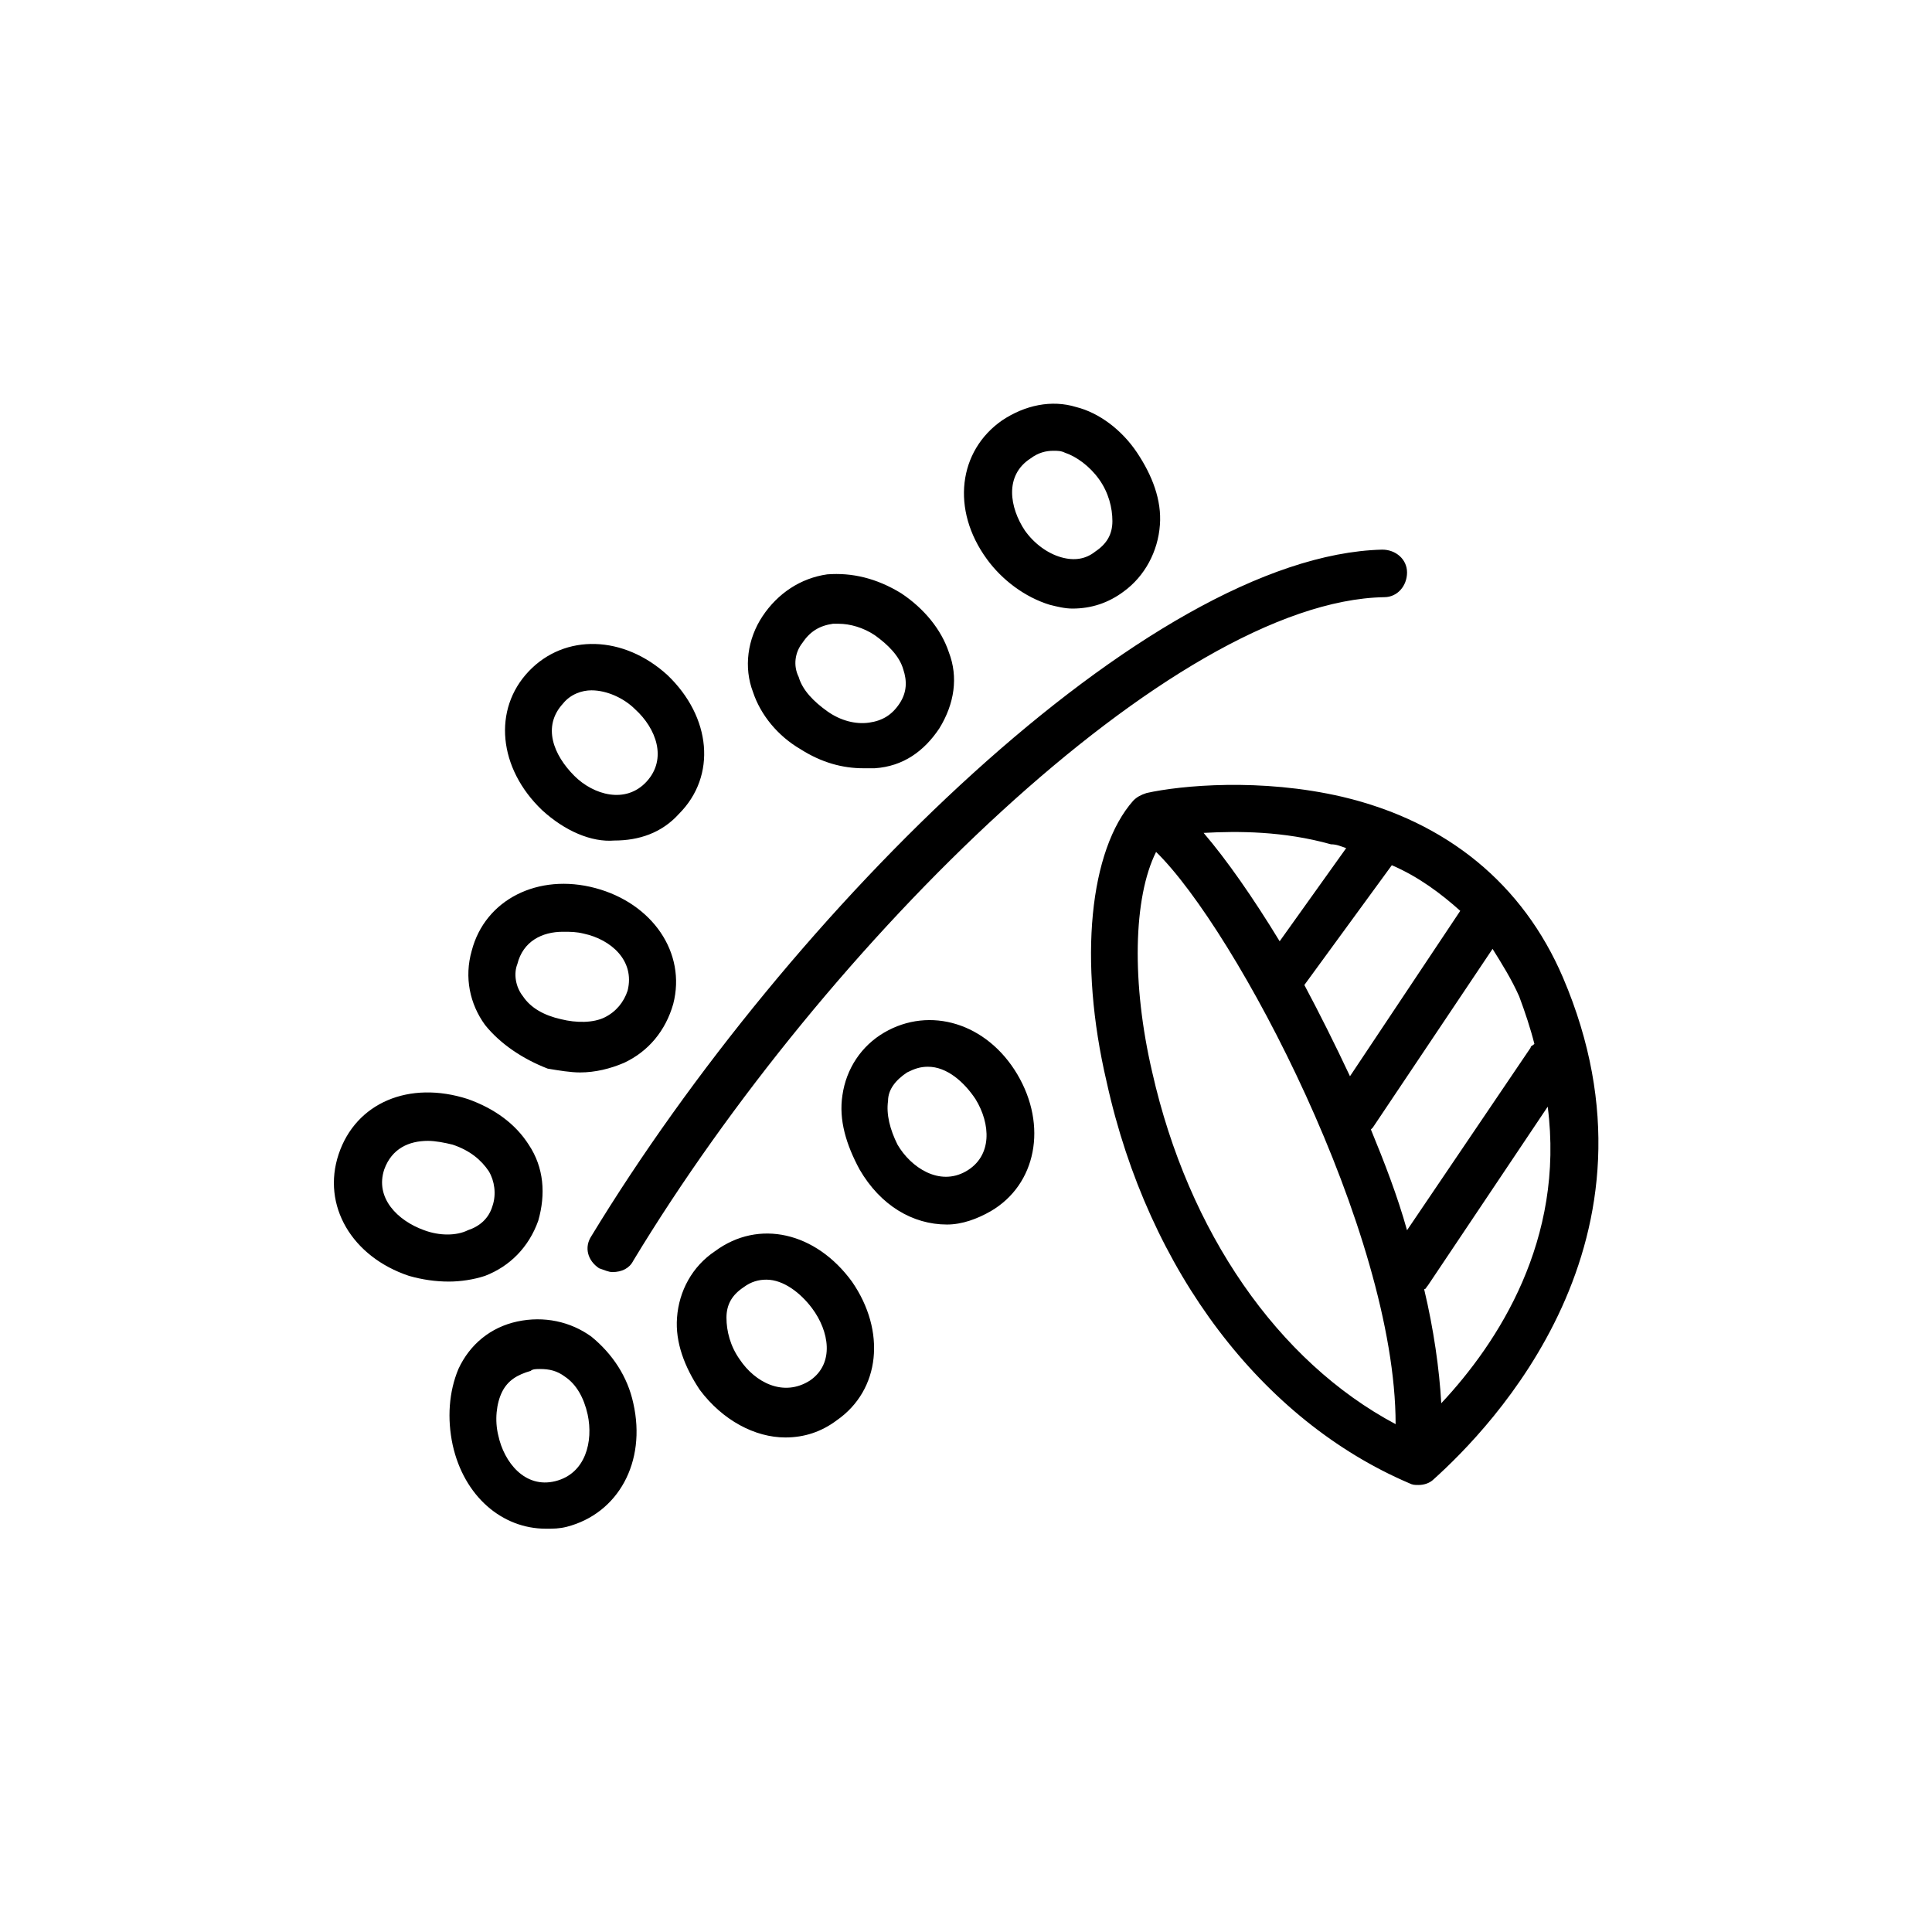 <?xml version="1.0" encoding="UTF-8"?>
<!-- The Best Svg Icon site in the world: iconSvg.co, Visit us! https://iconsvg.co -->
<svg fill="#000000" width="800px" height="800px" version="1.1" viewBox="144 144 512 512" xmlns="http://www.w3.org/2000/svg">
 <path d="m510.33 289.66c3.527 0 6.551 2.519 6.551 6.047 0 3.527-2.519 6.551-6.047 6.551-55.922 1.008-148.12 91.691-199 175.83-1.008 2.016-3.023 3.023-5.543 3.023-1.008 0-2.016-0.504-3.527-1.008-3.023-2.016-4.031-5.543-2.016-8.566 52.398-86.152 147.62-180.36 209.59-181.88zm-166.76 37.785c-2.519-6.551-1.512-14.105 2.519-20.152s10.078-10.078 17.129-11.082c6.551-0.504 13.098 1.008 19.648 5.039 6.047 4.031 10.578 9.574 12.594 15.617 2.519 6.551 1.512 13.602-2.519 20.152-4.031 6.047-9.574 10.078-17.129 10.578h-3.023c-5.543 0-11.082-1.512-16.625-5.039-6.043-3.523-10.578-9.066-12.594-15.113zm12.094-4.031c1.008 3.527 4.031 6.551 7.559 9.07s7.559 3.527 11.082 3.023c3.527-0.504 6.047-2.016 8.062-5.039 2.016-3.023 2.016-6.047 1.008-9.07-1.008-3.527-4.031-6.551-7.559-9.07-3.023-2.016-6.551-3.023-9.574-3.023h-1.512c-3.527 0.504-6.047 2.016-8.062 5.039-2.012 2.523-2.516 6.051-1.004 9.07zm49.875-31.234c-9.574-13.098-7.559-28.719 4.031-36.777 6.047-4.031 13.098-5.543 19.648-3.527 6.047 1.512 12.09 6.047 16.121 12.09 4.031 6.047 6.551 12.594 6.047 19.145-0.504 7.055-4.031 13.602-9.574 17.633-4.031 3.023-8.566 4.535-13.602 4.535-2.016 0-4.031-0.504-6.047-1.008-6.547-2.016-12.594-6.547-16.625-12.09zm10.078-7.559c2.519 3.527 6.047 6.047 9.574 7.055 3.527 1.008 6.551 0.504 9.07-1.512 3.023-2.016 4.535-4.535 4.535-8.062 0-3.527-1.008-7.559-3.527-11.082-2.519-3.527-6.047-6.047-9.07-7.055-1.008-0.504-2.016-0.504-3.023-0.504-2.016 0-4.031 0.504-6.047 2.016-7.055 4.535-5.543 13.102-1.512 19.145zm-45.848 199.01c9.07 13.098 7.559 28.719-4.031 36.777-4.031 3.023-8.566 4.535-13.602 4.535-8.062 0-16.625-4.535-22.672-12.594-4.031-6.047-6.551-12.594-6.047-19.145 0.504-7.055 4.031-13.602 10.078-17.633 11.586-8.57 26.703-5.043 36.273 8.059zm-10.578 7.051c-3.023-4.031-7.559-7.559-12.09-7.559-2.016 0-4.031 0.504-6.047 2.016-3.023 2.016-4.535 4.535-4.535 8.062s1.008 7.559 3.527 11.082c4.031 6.047 11.586 10.078 18.641 5.543 6.547-4.535 5.035-13.098 0.504-19.145zm-47.359 25.191c3.527 15.617-4.031 29.223-17.633 32.746-2.016 0.504-3.527 0.504-5.543 0.504-11.586 0-21.664-8.566-24.688-22.168-1.512-7.055-1.008-14.105 1.512-20.152 3.023-6.551 8.566-11.082 15.617-12.594 7.055-1.512 14.105 0 19.648 4.031 5.543 4.535 9.574 10.578 11.086 17.633zm-12.09 3.023c-1.008-4.535-3.023-8.062-6.047-10.078-2.016-1.512-4.031-2.016-6.551-2.016-1.008 0-2.016 0-2.519 0.504-3.527 1.008-6.047 2.519-7.559 5.543-1.512 3.023-2.016 7.559-1.008 11.586 1.512 7.055 7.055 14.105 15.113 12.09 8.066-2.012 10.078-10.578 8.57-17.629zm-27.207-103.28c-4.031-5.543-5.543-12.594-3.527-19.648 3.527-13.602 17.633-20.656 32.746-16.625 15.113 4.031 24.184 17.129 20.656 30.73-2.016 7.055-6.551 12.594-13.098 15.617-3.527 1.512-7.559 2.519-11.586 2.519-2.519 0-5.543-0.504-8.566-1.008-6.551-2.519-12.594-6.547-16.625-11.586zm10.074-7.559c2.016 3.023 5.543 5.039 10.078 6.047 4.031 1.008 8.566 1.008 11.586-0.504 3.023-1.512 5.039-4.031 6.047-7.055 2.016-8.062-4.535-13.602-11.586-15.113-2.016-0.504-3.527-0.504-5.543-0.504-5.543 0-10.578 2.519-12.09 8.566-1.008 2.519-0.508 6.043 1.508 8.562zm-10.074 74.062c-3.023 1.008-6.551 1.512-9.574 1.512-3.527 0-7.055-0.504-10.578-1.512-15.113-5.039-23.176-18.641-18.641-32.242 4.535-13.602 18.641-19.648 34.258-14.609 7.055 2.519 12.594 6.551 16.121 12.09 4.031 6.047 4.535 13.098 2.519 20.152-2.519 7.051-7.555 12.09-14.105 14.609zm2.016-18.645c1.008-3.023 0.504-6.551-1.008-9.07-2.016-3.023-5.039-5.543-9.574-7.055-2.016-0.504-4.535-1.008-6.551-1.008-5.039 0-9.574 2.016-11.586 7.559-2.519 7.559 3.527 13.602 10.578 16.121 4.031 1.512 8.566 1.512 11.586 0 3.027-1.004 5.547-3.019 6.555-6.547zm139.05-34.762c8.062 13.602 5.039 29.223-7.055 36.273-3.527 2.016-7.559 3.527-11.586 3.527-9.07 0-17.633-5.039-23.176-14.609-3.527-6.551-5.543-13.098-4.535-19.648 1.008-7.055 5.039-13.098 11.082-16.625 12.094-7.055 27.207-2.519 35.27 11.082zm-11.086 6.551c-3.023-4.535-7.559-8.566-12.594-8.566-2.016 0-3.527 0.504-5.543 1.512-3.023 2.016-5.039 4.535-5.039 7.559-0.504 3.527 0.504 7.559 2.519 11.586 3.527 6.047 11.082 11.082 18.137 7.055 7.055-4.031 6.551-12.594 2.519-19.145zm-114.87-76.578c-11.586-11.082-13.098-26.703-3.527-36.777 9.574-10.078 25.191-9.574 36.777 1.008 11.586 11.082 13.098 26.703 3.023 36.777-4.535 5.039-10.578 7.055-17.129 7.055-6.047 0.5-13.098-2.523-19.145-8.062zm8.566-9.07c5.039 5.039 13.602 7.559 19.145 1.512s2.519-14.105-3.023-19.145c-3.023-3.023-7.559-5.039-11.586-5.039-2.519 0-5.543 1.008-7.559 3.527-5.543 6.047-2.519 13.602 3.023 19.145zm227.72 186.41c-1.008 1.008-2.519 1.512-4.031 1.512-1.008 0-1.512 0-2.519-0.504-38.793-16.625-69.023-55.922-80.105-106.3-7.559-32.242-4.535-61.465 7.055-74.562 1.008-1.008 2.016-1.512 3.527-2.016 9.07-2.016 30.23-4.031 51.891 1.008 27.711 6.551 47.863 23.176 58.441 47.863 29.723 69.523-19.145 119.4-34.258 133zm22.668-127.97c-2.016-4.535-4.535-8.566-7.055-12.594l-31.738 47.359-0.504 0.504c3.527 8.566 7.055 17.633 9.574 26.703l32.746-48.367c0-0.504 0.504-0.504 1.008-1.008-1.008-4.031-2.519-8.566-4.031-12.598zm-33.754-34.762-23.176 31.738c4.031 7.559 8.062 15.617 12.09 24.184l29.223-43.832c-5.039-4.531-11.082-9.066-18.137-12.09zm-49.875-8.566c6.047 7.055 13.098 17.129 20.152 28.719l17.633-24.688c-1.512-0.504-2.519-1.008-4.031-1.008-12.598-3.527-24.688-3.527-33.754-3.023zm50.883 156.69c0-50.883-42.32-130.99-63.48-151.65-6.047 12.09-6.551 34.762-1.008 58.441 9.574 42.32 33.254 76.578 64.488 93.207zm40.305-84.137-31.738 47.359c-0.504 0.504-0.504 1.008-1.008 1.008 2.519 10.578 4.031 21.16 4.535 30.23 15.113-16.125 32.746-43.332 28.211-78.598z"/>
</svg>